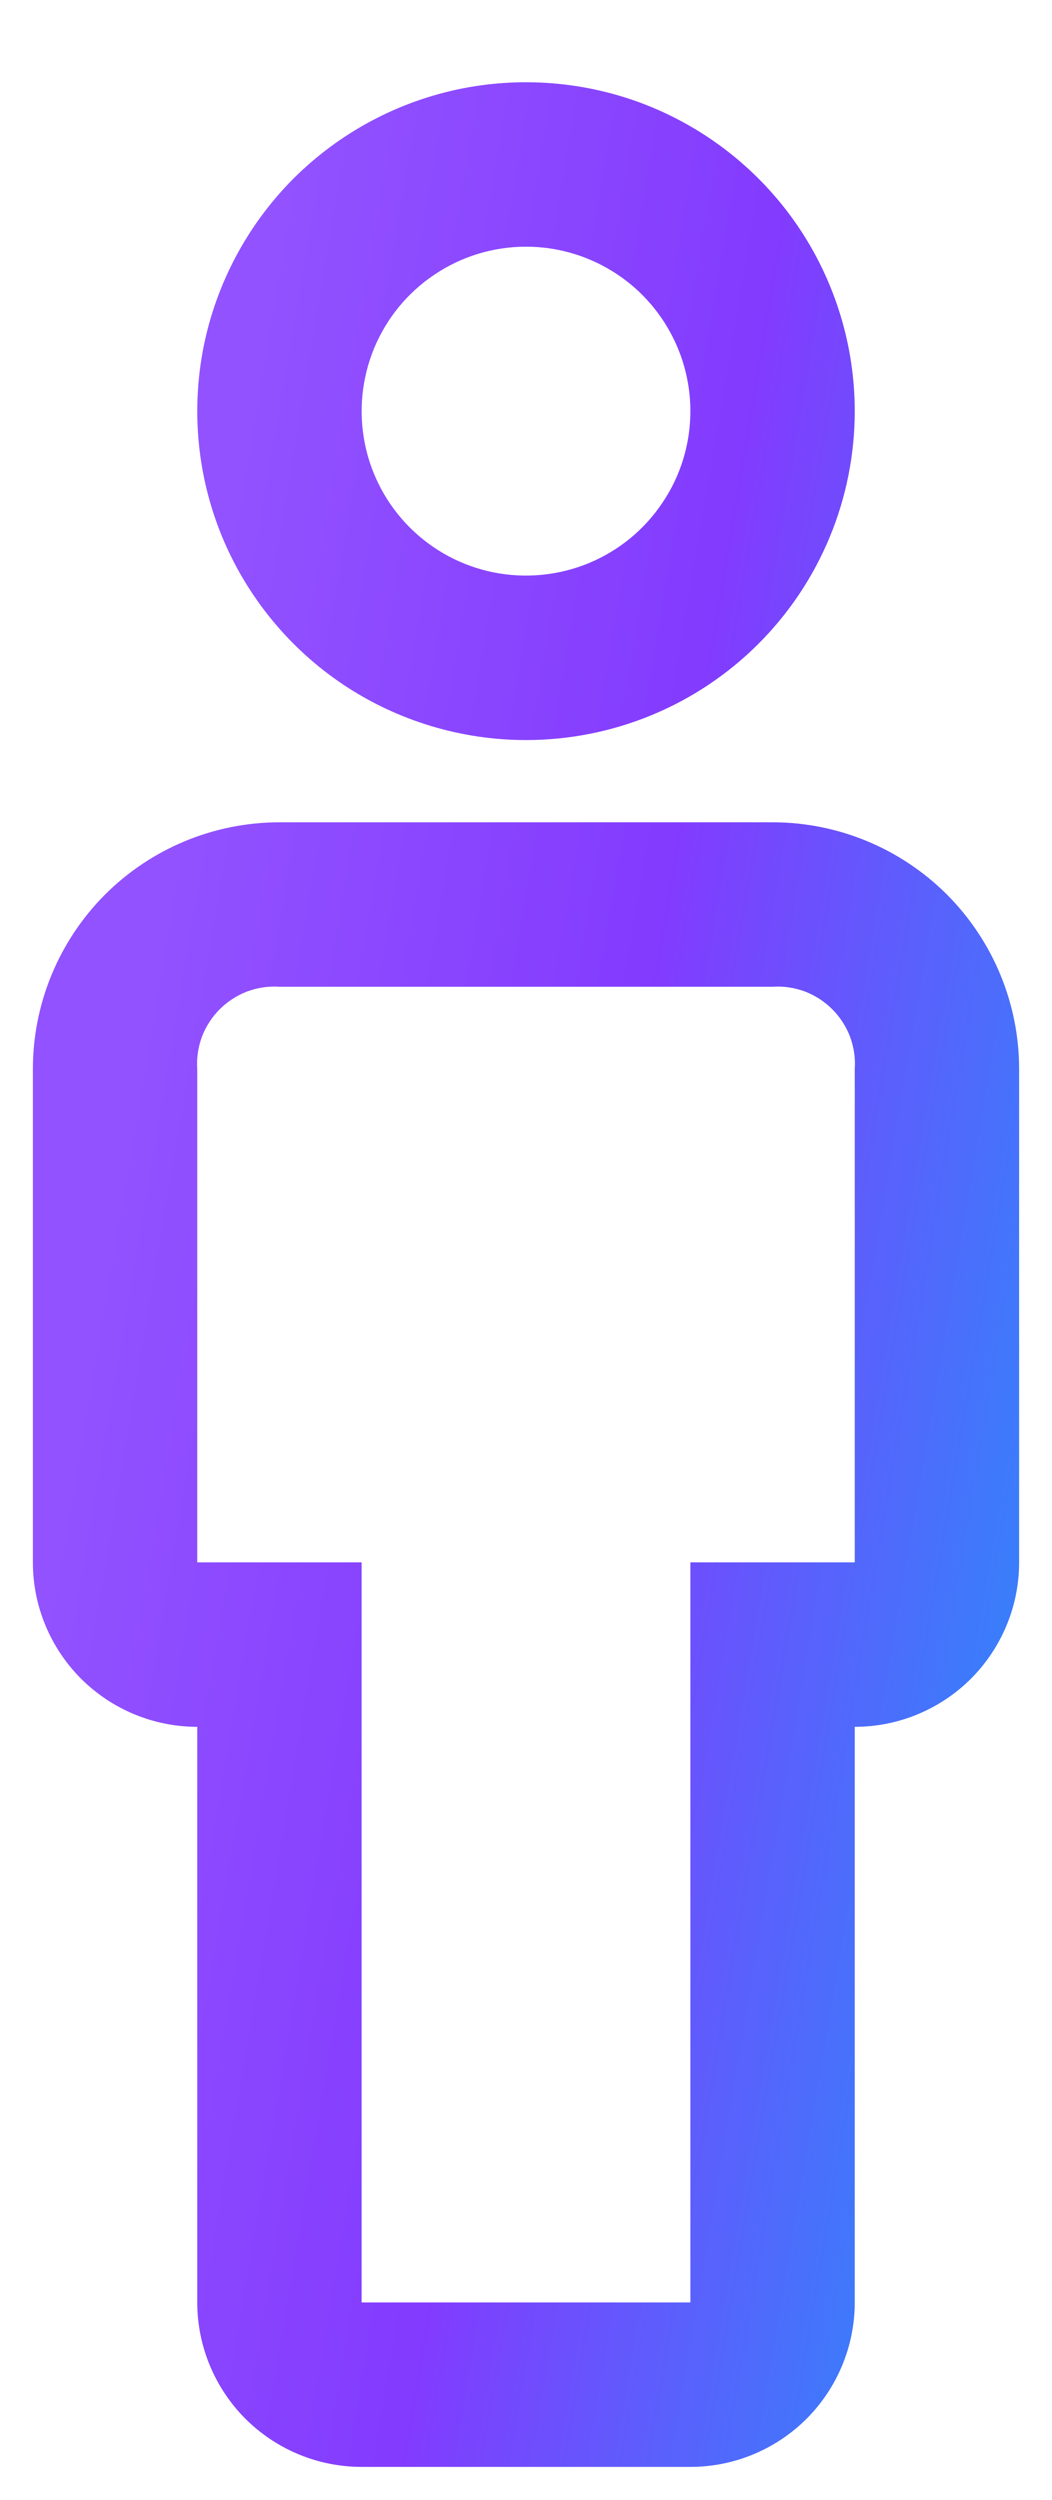 <?xml version="1.0" encoding="UTF-8"?> <svg xmlns="http://www.w3.org/2000/svg" width="8" height="19" viewBox="0 0 8 19" fill="none"> <path d="M5.25 18.75H2.75C2.418 18.75 2.101 18.618 1.866 18.384C1.632 18.149 1.5 17.831 1.5 17.5V13.125C1.168 13.125 0.851 12.993 0.616 12.759C0.382 12.524 0.25 12.207 0.25 11.875V8.125C0.25 7.628 0.448 7.151 0.799 6.799C1.151 6.448 1.628 6.25 2.125 6.25H5.875C6.372 6.25 6.849 6.448 7.201 6.799C7.552 7.151 7.75 7.628 7.75 8.125V11.875C7.75 12.207 7.618 12.524 7.384 12.759C7.149 12.993 6.832 13.125 6.5 13.125V17.5C6.5 17.831 6.368 18.149 6.134 18.384C5.899 18.618 5.582 18.75 5.25 18.75ZM2.125 7.5C2.041 7.494 1.958 7.507 1.879 7.536C1.801 7.566 1.73 7.612 1.671 7.671C1.612 7.73 1.566 7.801 1.536 7.879C1.507 7.958 1.494 8.041 1.5 8.125V11.875H2.75V17.5H5.25V11.875H6.5V8.125C6.506 8.041 6.493 7.958 6.464 7.879C6.434 7.801 6.388 7.73 6.329 7.671C6.27 7.612 6.199 7.566 6.121 7.536C6.042 7.507 5.959 7.494 5.875 7.5H2.125ZM4 5.625C3.506 5.625 3.022 5.478 2.611 5.204C2.2 4.929 1.88 4.539 1.69 4.082C1.501 3.625 1.452 3.122 1.548 2.637C1.645 2.152 1.883 1.707 2.232 1.357C2.582 1.008 3.027 0.77 3.512 0.673C3.997 0.577 4.5 0.626 4.957 0.815C5.414 1.005 5.804 1.325 6.079 1.736C6.353 2.147 6.5 2.631 6.5 3.125C6.5 3.788 6.237 4.424 5.768 4.893C5.299 5.362 4.663 5.625 4 5.625ZM4 1.875C3.753 1.875 3.511 1.948 3.306 2.086C3.1 2.223 2.94 2.418 2.845 2.647C2.751 2.875 2.726 3.126 2.774 3.369C2.822 3.611 2.941 3.834 3.116 4.009C3.291 4.184 3.514 4.303 3.756 4.351C3.999 4.399 4.25 4.374 4.478 4.28C4.707 4.185 4.902 4.025 5.039 3.819C5.177 3.614 5.25 3.372 5.25 3.125C5.25 2.793 5.118 2.476 4.884 2.241C4.649 2.007 4.332 1.875 4 1.875Z" fill="url(#paint0_linear_69_685)" fill-opacity="0.77"></path> <defs> <linearGradient id="paint0_linear_69_685" x1="1.851" y1="3.108" x2="8.97" y2="4.314" gradientUnits="userSpaceOnUse"> <stop stop-color="#711EFF"></stop> <stop offset="0.526" stop-color="#5D00FD"></stop> <stop offset="1" stop-color="#0055F9"></stop> </linearGradient> </defs> </svg> 